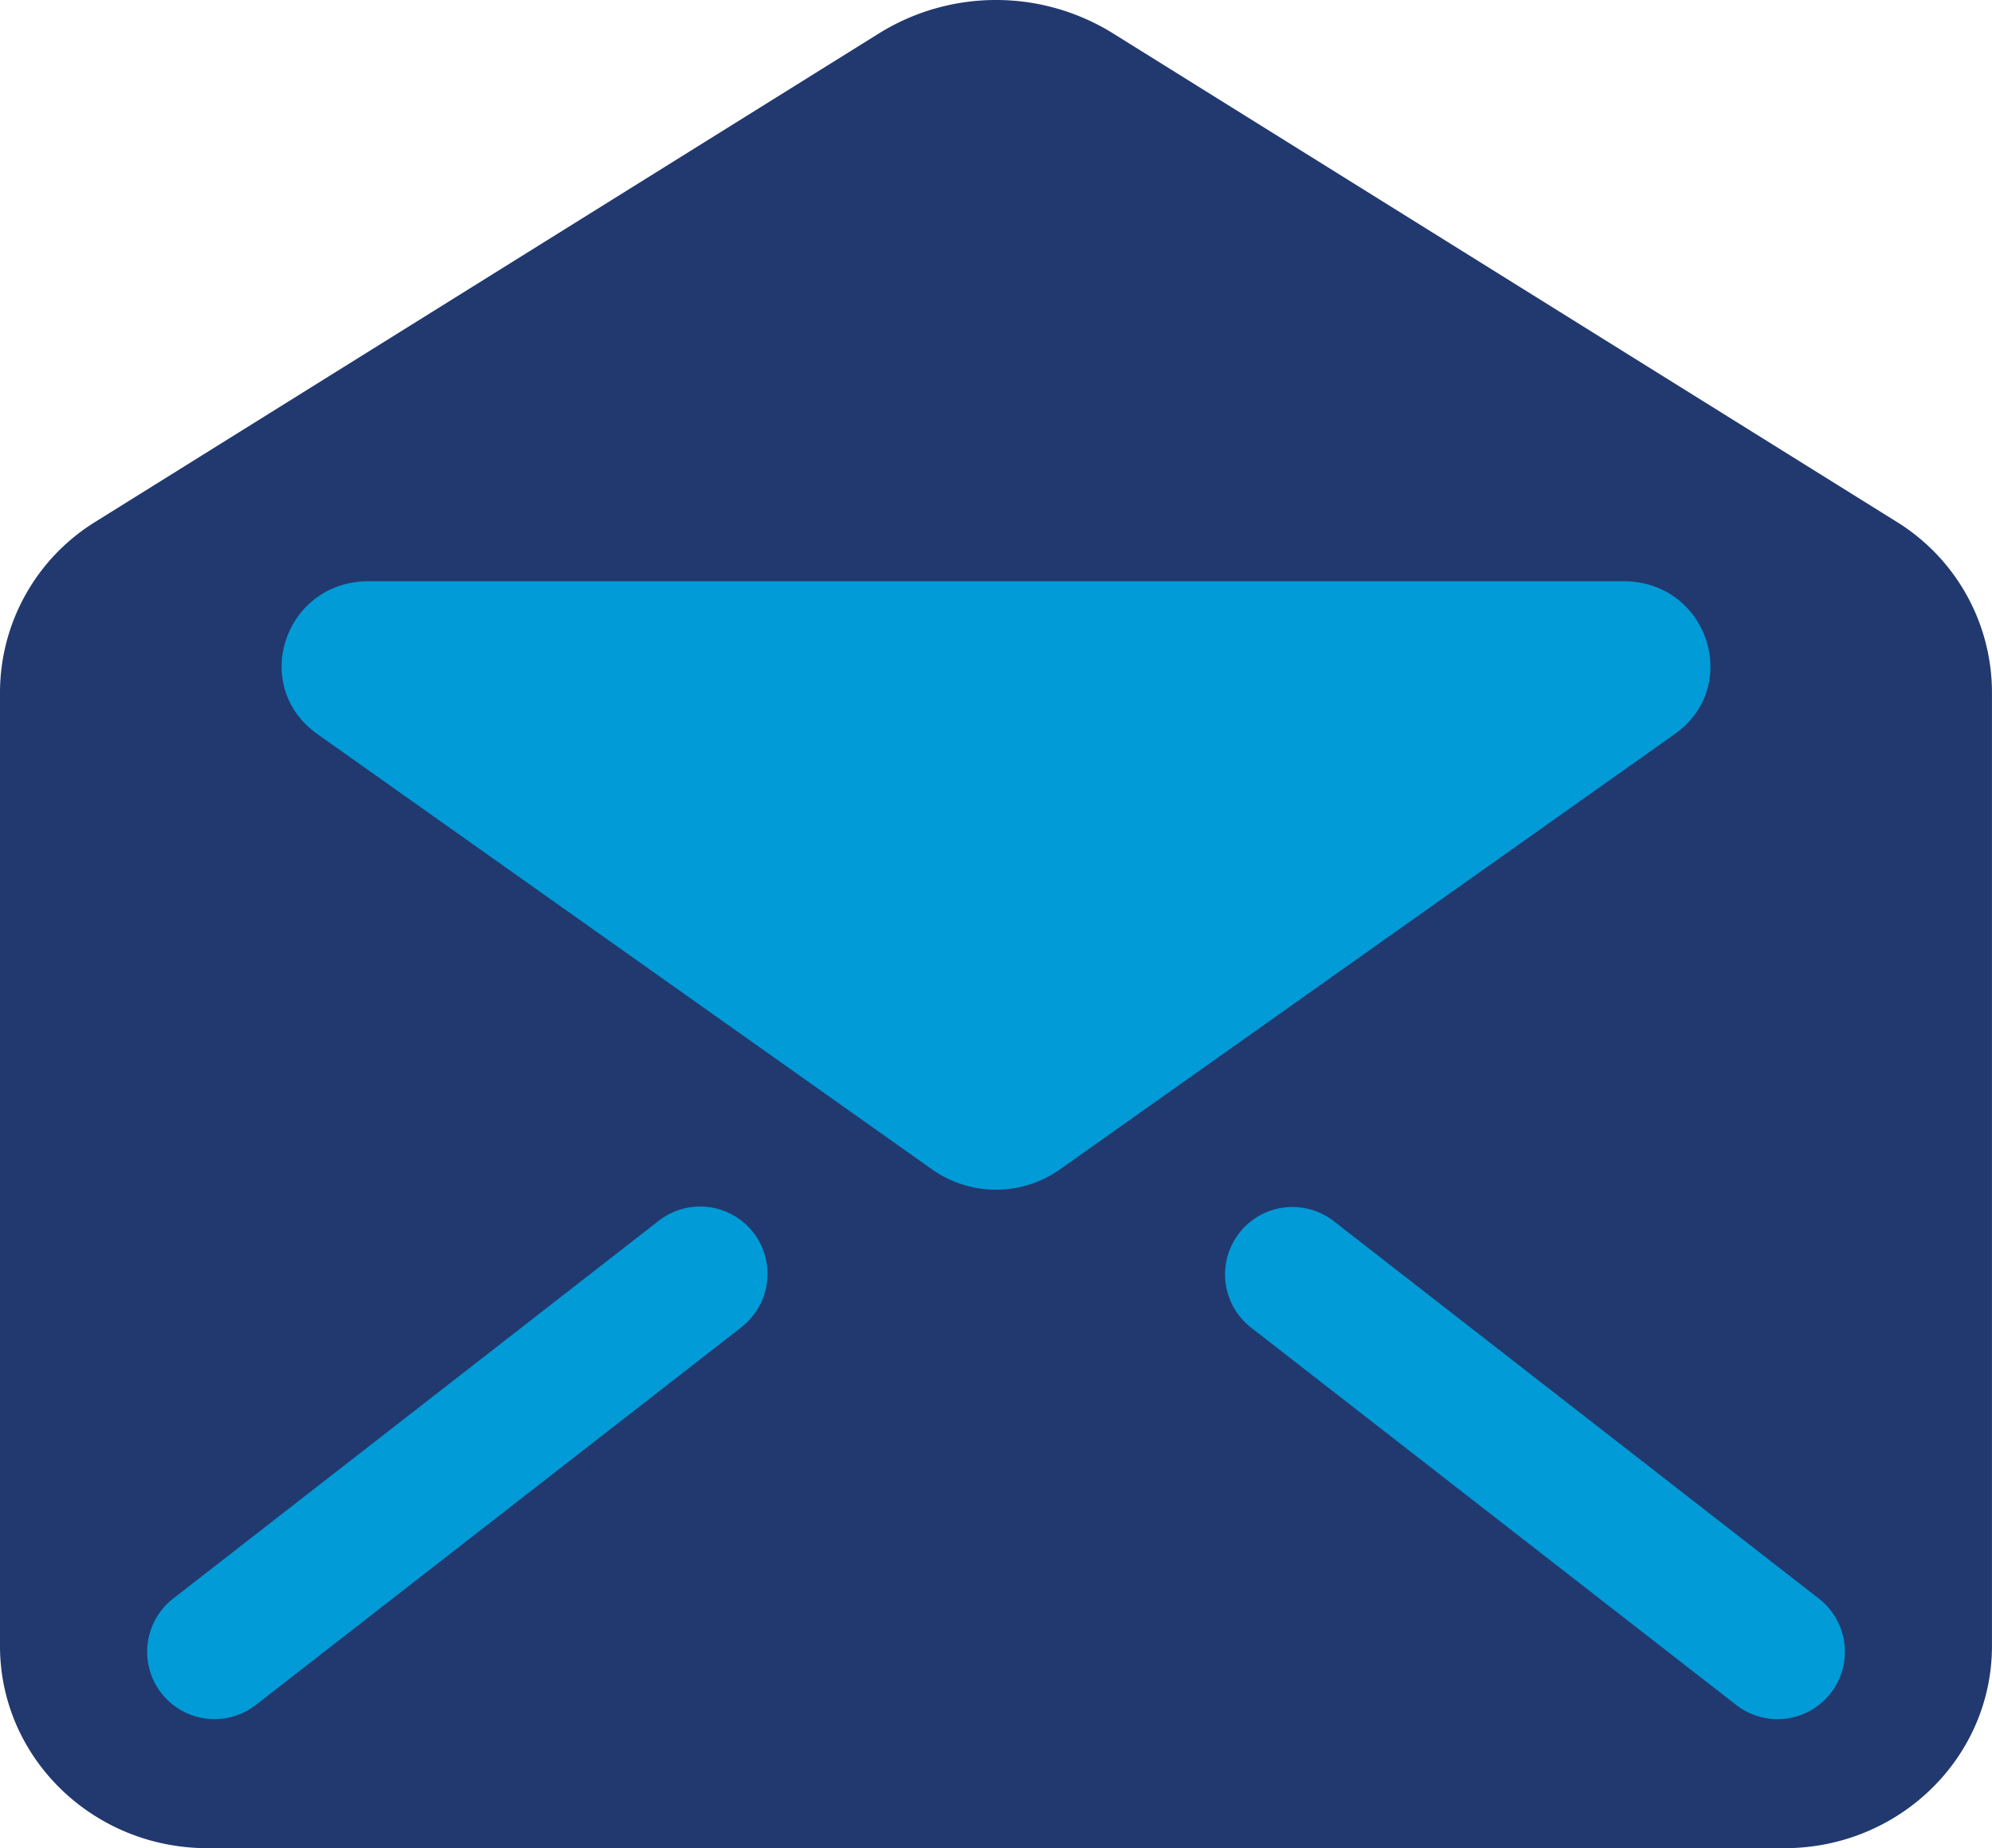 <svg id="Layer_8" data-name="Layer 8" xmlns="http://www.w3.org/2000/svg" viewBox="0 0 545.7 506.24"><defs><style>.cls-1{fill:#21396f;}.cls-2{fill:#019bd7;}</style></defs><title>email2</title><path class="cls-1" d="M555.66,301.38,341.16,167.7a60.74,60.74,0,0,0-64.29,0L62.37,301.38A55,55,0,0,0,36.16,348V609.37c0,30.58,25.45,55.37,56.85,55.37H525c31.39,0,56.85-24.79,56.85-55.37V348A55,55,0,0,0,555.66,301.38Z" transform="translate(-36.16 -158.5)"/><path class="cls-2" d="M239.14,522.15,106.26,625.5a18.45,18.45,0,1,1-22.67-29.12L216.48,493a18.45,18.45,0,1,1,22.66,29.12Z" transform="translate(-36.16 -158.5)"/><path class="cls-2" d="M291.45,478.78,123.14,359.6c-18.63-13.19-9-41.89,14-41.89H480.91c23,0,32.61,28.7,14,41.89L326.58,478.78A30.37,30.37,0,0,1,291.45,478.78Z" transform="translate(-36.16 -158.5)"/><path class="cls-2" d="M537.67,622.27a18.43,18.43,0,0,1-25.9,3.23L378.89,522.15A18.45,18.45,0,1,1,401.55,493L534.44,596.38A18.45,18.45,0,0,1,537.67,622.27Z" transform="translate(-36.16 -158.5)"/></svg>